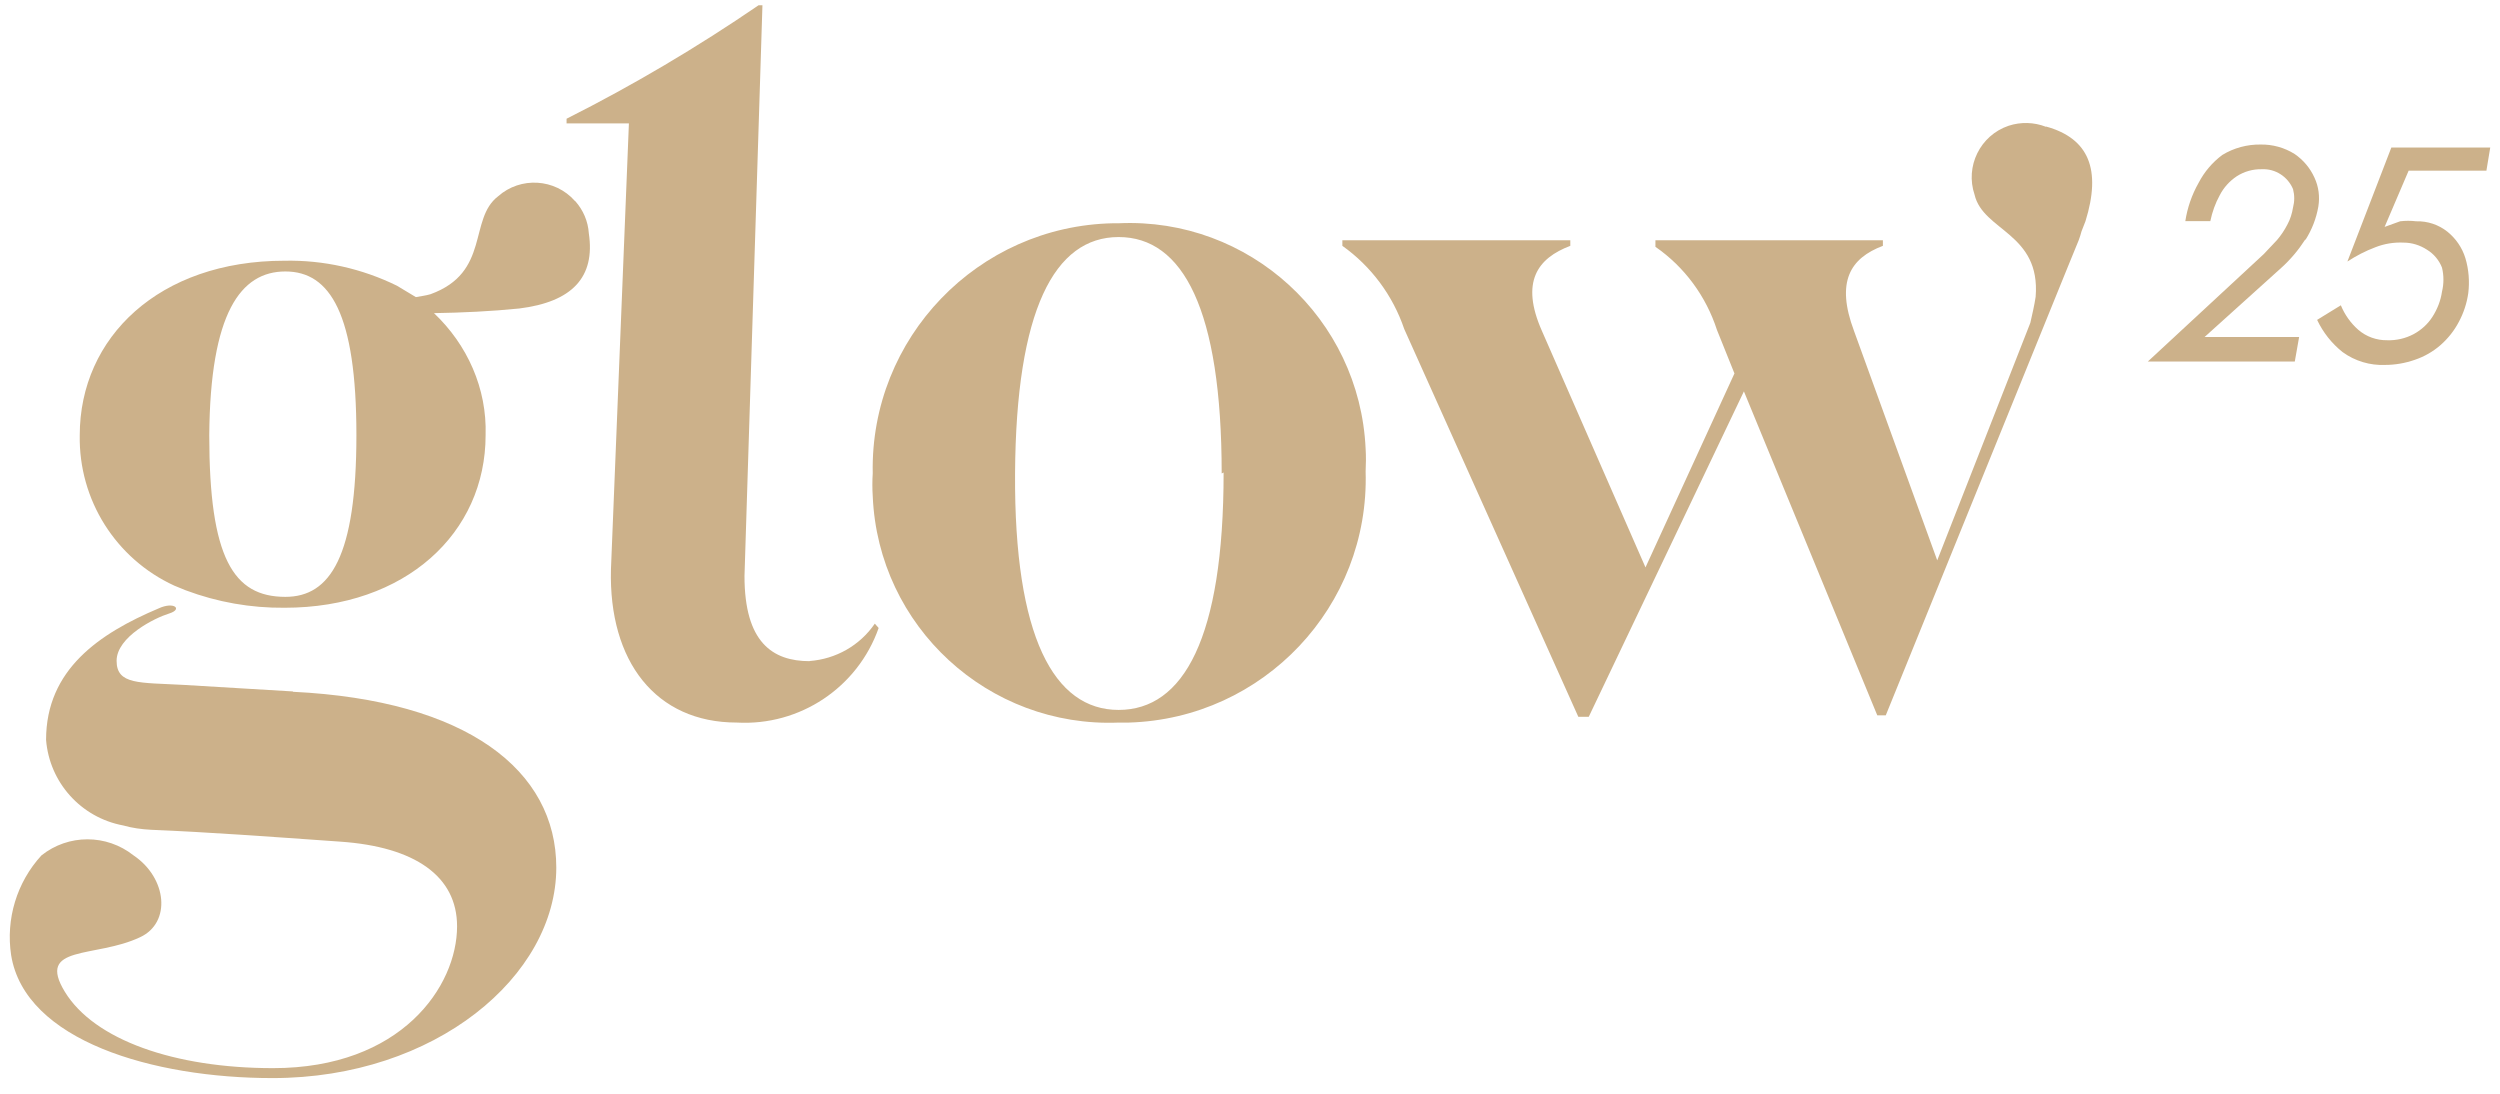 <svg width="128" height="56" viewBox="0 0 128 56" fill="none" xmlns="http://www.w3.org/2000/svg">
<g clip-path="url(#clip0_403_3346)">
<path d="M41.458 33.852C39.546 33.852 38.118 32.883 38.118 29.494L39.037 0.269H38.84C35.697 2.419 32.414 4.364 29.008 6.079V6.317H32.2L31.281 29.149C31.158 33.868 33.579 36.995 37.724 36.995C40.949 37.176 43.912 35.206 44.987 32.153L44.79 31.931C44.027 33.047 42.796 33.745 41.45 33.844L41.458 33.852Z" fill="#CCB18A"/>
<path d="M57.273 11.431C57.183 11.431 57.093 11.431 57.002 11.431C50.068 11.562 44.544 17.299 44.684 24.234C44.659 24.62 44.659 25.014 44.684 25.4C44.963 32.08 50.601 37.267 57.282 36.996C57.454 36.996 57.626 36.996 57.798 36.996C64.692 36.791 70.126 31.038 69.92 24.144C69.937 23.758 69.945 23.364 69.92 22.979C69.617 16.298 63.954 11.127 57.282 11.431H57.273ZM57.273 36.348C53.958 36.348 51.922 32.597 51.971 24.242C52.021 15.888 53.982 12.137 57.273 12.137C60.564 12.137 62.55 15.838 62.55 24.242L62.649 24.193C62.649 32.687 60.589 36.348 57.273 36.348Z" fill="#CCB18A"/>
<path d="M104.75 6.49C104.135 6.252 103.462 6.235 102.838 6.44C101.385 6.933 100.606 8.517 101.098 9.969C101.533 11.832 104.488 11.931 104.225 15.197C104.159 15.64 104.053 16.084 103.954 16.527L99.186 28.69L94.926 16.945C93.983 14.426 94.73 13.219 96.404 12.587V12.3H84.758V12.637C86.252 13.671 87.351 15.173 87.909 16.896L88.804 19.12L84.249 29.051L78.947 16.945C77.831 14.426 78.726 13.219 80.4 12.587V12.3H68.729V12.587C70.207 13.638 71.315 15.132 71.897 16.847L80.81 36.7H81.344L89.288 20.039L96.117 36.626H96.551L105.489 14.606C105.628 14.27 105.76 13.933 105.899 13.597L106.433 12.292C106.498 12.12 106.539 11.972 106.572 11.849C106.638 11.668 106.712 11.496 106.777 11.323C107.598 8.681 106.95 7.089 104.767 6.481L104.75 6.49Z" fill="#CCB18A"/>
<path d="M29.434 10.288C28.417 9.139 26.652 9.032 25.503 10.05C23.977 11.215 25.117 13.948 22.04 15.064C21.794 15.138 21.539 15.163 21.293 15.212L20.324 14.629C18.535 13.751 16.557 13.308 14.563 13.349C8.145 13.349 4.083 17.272 4.083 22.286C4.025 25.586 5.921 28.606 8.925 29.985L9.507 30.223C11.124 30.83 12.84 31.134 14.571 31.117C20.768 31.117 24.863 27.293 24.863 22.278C24.937 19.89 23.927 17.649 22.22 16.033C23.681 16.008 25.134 15.942 26.586 15.795C29.295 15.458 30.485 14.194 30.148 11.946C30.107 11.33 29.861 10.755 29.451 10.296L29.434 10.288ZM14.612 30.559C11.945 30.559 10.714 28.573 10.714 22.278C10.763 16.033 12.314 13.899 14.612 13.899C16.91 13.899 18.248 16.082 18.248 22.278C18.248 28.474 16.919 30.559 14.612 30.559Z" fill="#CCB18A"/>
<path d="M14.998 35.402L9.384 35.066C7.135 34.943 5.97 35.066 5.97 33.835C5.97 32.604 7.932 31.635 8.654 31.414C9.376 31.192 8.916 30.782 8.12 31.151C5.092 32.431 2.359 34.278 2.359 37.881C2.531 40.064 4.148 41.861 6.307 42.263C6.774 42.395 7.25 42.46 7.735 42.485C10.689 42.608 13.594 42.822 17.419 43.092C21.243 43.355 23.402 44.857 23.402 47.426C23.402 50.503 20.546 54.689 13.98 54.689C8.916 54.689 4.829 53.236 3.327 50.791C1.825 48.345 4.878 49.075 7.176 47.984C8.777 47.237 8.555 44.955 6.84 43.798C5.453 42.698 3.5 42.698 2.121 43.798C0.857 45.177 0.291 47.056 0.57 48.903C1.276 53.285 7.833 55.198 13.956 55.198C22.286 55.198 28.482 49.97 28.482 44.422C28.482 39.432 23.902 35.854 14.998 35.419V35.402Z" fill="#CCB18A"/>
<path d="M118.043 12.275C118.371 11.758 118.593 11.183 118.699 10.576C118.782 10.075 118.716 9.558 118.502 9.099C118.281 8.606 117.928 8.188 117.485 7.884C116.96 7.556 116.36 7.391 115.745 7.4C115.055 7.391 114.374 7.572 113.783 7.933C113.275 8.311 112.864 8.795 112.569 9.361C112.224 9.969 111.994 10.633 111.888 11.323H113.168C113.266 10.855 113.422 10.412 113.652 9.993C113.857 9.599 114.153 9.271 114.522 9.025C114.908 8.778 115.351 8.655 115.802 8.664C116.5 8.631 117.132 9.041 117.403 9.681C117.485 9.993 117.485 10.313 117.403 10.625C117.353 10.929 117.263 11.224 117.115 11.495C116.968 11.782 116.787 12.053 116.582 12.291L115.901 13.013L109.967 18.512H117.493L117.715 17.256H112.872L116.795 13.719C117.271 13.292 117.682 12.8 118.026 12.267L118.043 12.275Z" fill="#CCB18A"/>
<path d="M127.303 8.745L127.5 7.555H122.436L120.187 13.39C120.639 13.095 121.115 12.849 121.616 12.66C122.075 12.479 122.576 12.397 123.068 12.422C123.487 12.422 123.905 12.553 124.258 12.783C124.611 12.996 124.882 13.325 125.03 13.702C125.128 14.104 125.128 14.531 125.03 14.933C124.964 15.393 124.792 15.828 124.545 16.214C124.307 16.591 123.971 16.895 123.577 17.108C123.158 17.33 122.691 17.436 122.223 17.42C121.681 17.428 121.156 17.239 120.746 16.887C120.352 16.542 120.048 16.107 119.851 15.631L118.636 16.378C118.94 17.018 119.383 17.584 119.941 18.027C120.573 18.487 121.345 18.717 122.116 18.684C122.633 18.684 123.15 18.594 123.643 18.421C124.127 18.257 124.57 18.003 124.948 17.674C125.333 17.338 125.653 16.936 125.891 16.484C126.138 16.025 126.302 15.524 126.376 15.007C126.449 14.408 126.4 13.793 126.228 13.218C126.064 12.684 125.744 12.217 125.309 11.864C124.857 11.503 124.291 11.314 123.708 11.33C123.437 11.297 123.158 11.297 122.888 11.33L122.092 11.618L123.323 8.737H127.295L127.303 8.745Z" fill="#CCB18A"/>
</g>
<defs>
<clipPath id="clip0_403_3346">
<rect width="127" height="55" fill="white" transform="translate(0.5 0.269)"/>
</clipPath>
</defs>
</svg>
